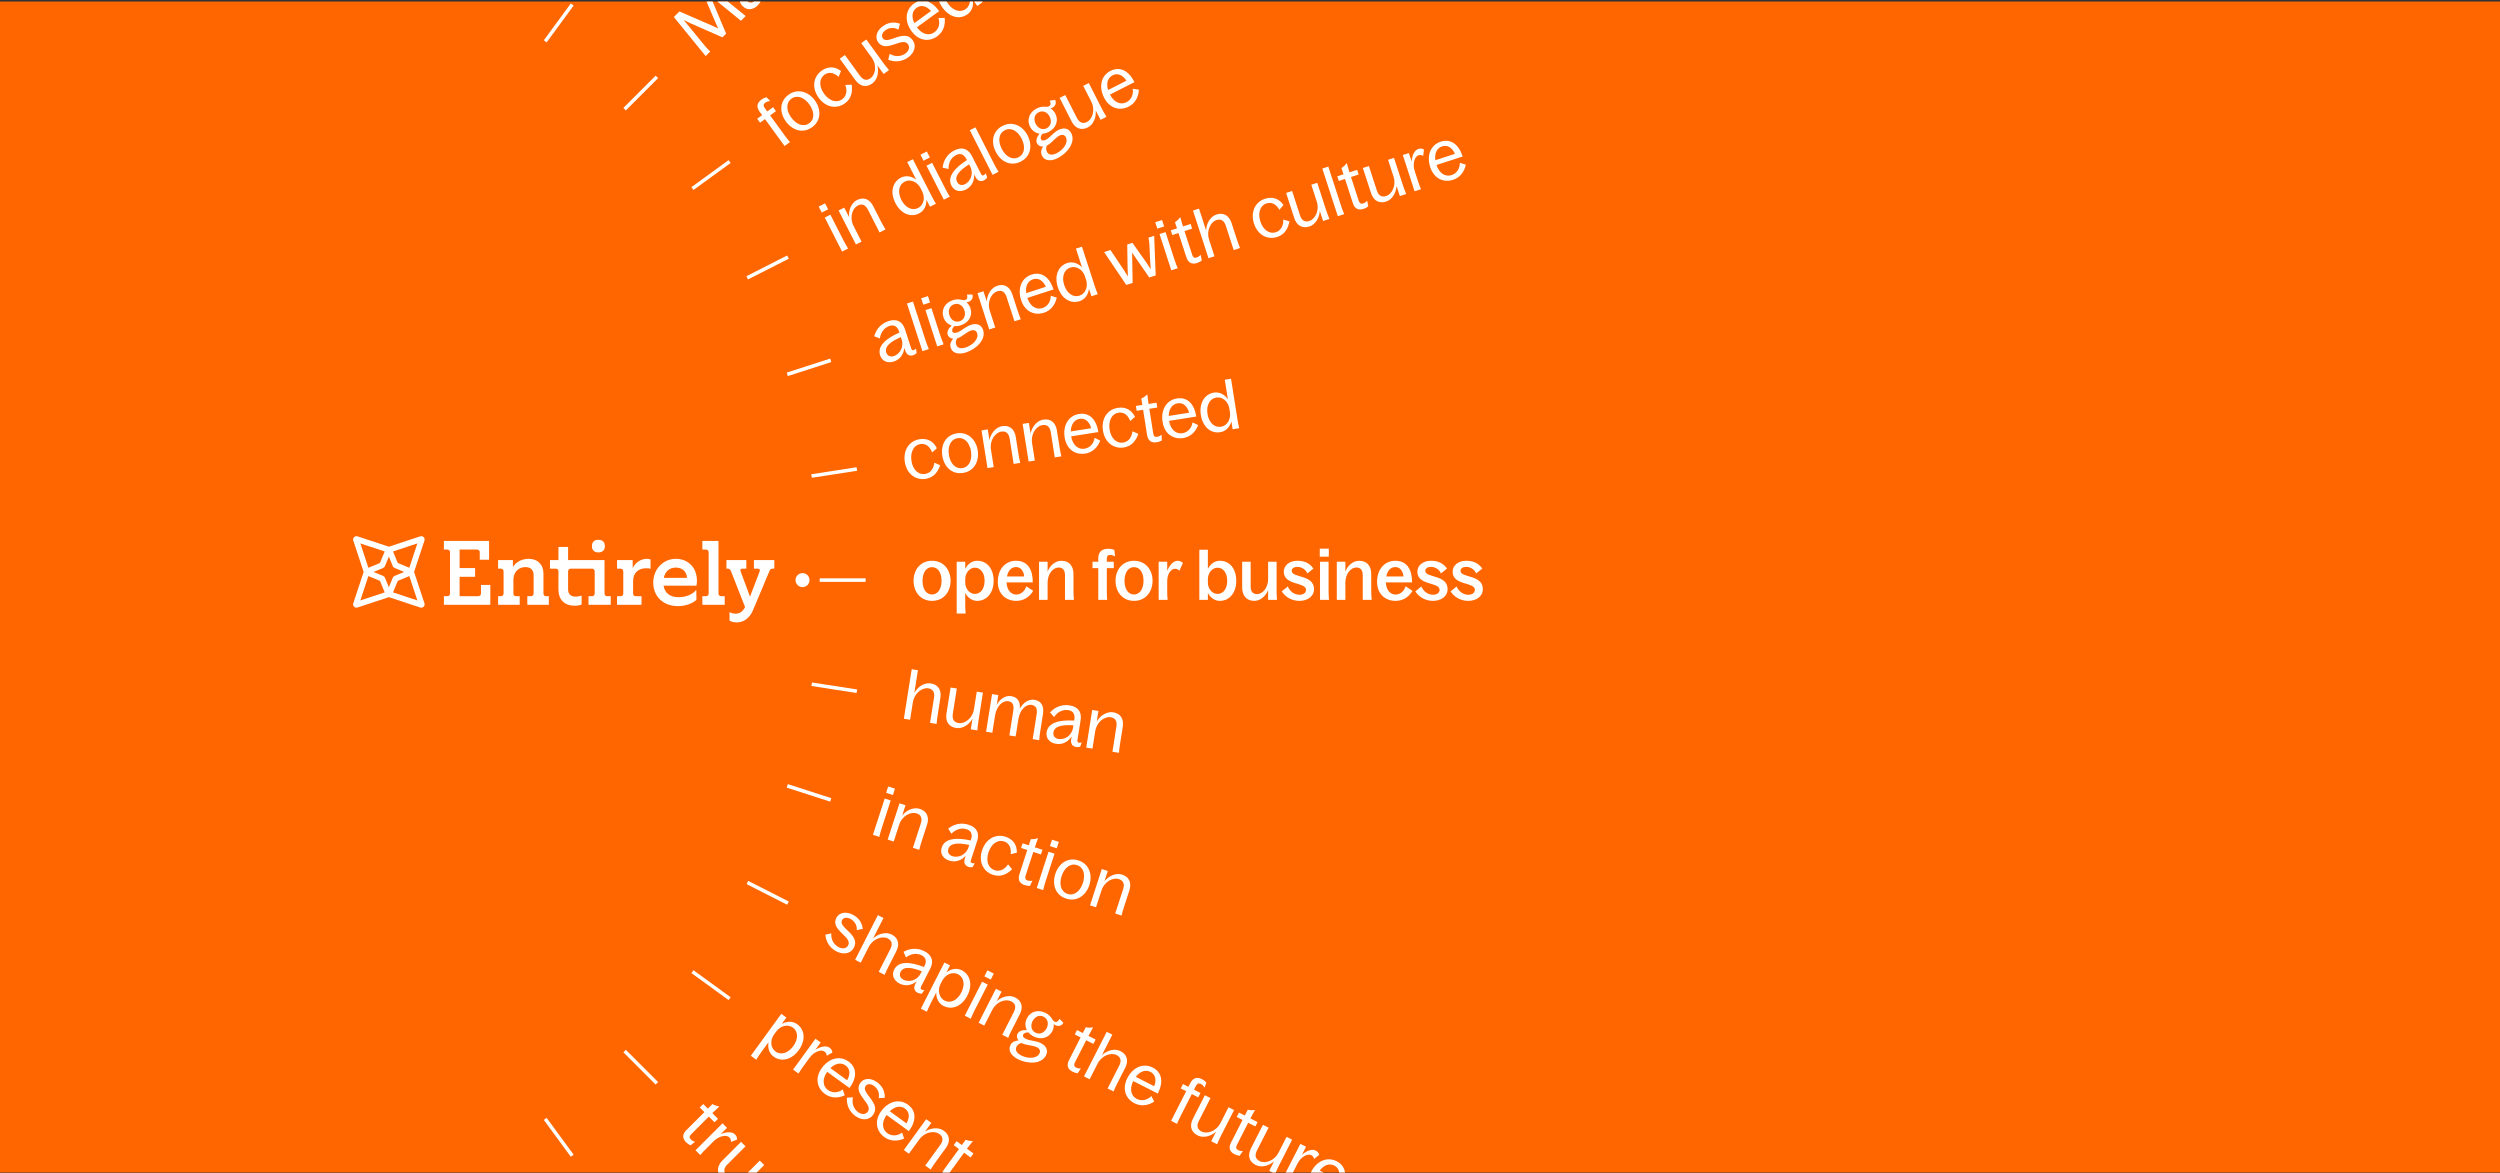 <svg width="1330" height="624" viewBox="0 0 1330 624" fill="none" xmlns="http://www.w3.org/2000/svg">
<rect x="0" y="0" width="1330" height="624" fill="#333333" stroke="none"/>
<g clip-path="url(#clip0_1798_2257)">
<rect width="1330" height="623" transform="translate(0 0.801)" fill="#FF6600"/>
<path d="M495.868 319.66C489.676 319.66 486.021 314.886 486.021 308.956C486.021 303.063 489.714 298.326 495.868 298.326C501.947 298.326 505.714 303.1 505.714 308.956C505.714 314.886 501.985 319.66 495.868 319.66ZM495.83 316.266C499.038 316.266 500.903 313.17 500.903 308.956C500.903 304.779 499.038 301.72 495.83 301.72C492.66 301.72 490.795 304.779 490.795 308.956C490.795 313.245 492.66 316.266 495.83 316.266ZM519.81 319.66C517.162 319.66 514.813 317.982 513.507 315.446V321.562C513.507 323.092 513.544 324.77 513.731 326.411H508.957V298.848H513.507V302.653C514.813 300.004 517.162 298.326 519.885 298.326C525.107 298.326 528.613 302.578 528.613 308.993C528.613 315.334 525.032 319.66 519.81 319.66ZM513.507 309.963C513.507 313.282 515.857 315.968 518.654 315.968C521.713 315.968 523.801 313.17 523.801 308.993C523.801 304.816 521.713 302.018 518.654 302.018C515.745 302.018 513.507 304.816 513.507 308.173V309.963ZM540.631 319.66C535.149 319.66 530.822 315.968 530.822 309.478C530.822 302.839 534.85 298.326 540.519 298.326C546.674 298.326 549.471 302.951 549.434 309.851H535.484C535.671 313.916 537.834 316.303 540.631 316.303C543.391 316.303 545.294 314.215 546.002 311.902L549.657 314.327C547.494 317.945 544.249 319.66 540.631 319.66ZM535.708 306.681H544.883C544.548 303.734 543.093 301.683 540.519 301.683C538.058 301.683 536.342 303.51 535.708 306.681ZM552.774 319.138V298.848H557.325V304.107C558.63 300.713 561.502 298.326 564.672 298.326C569.148 298.326 571.088 301.496 571.088 305.338V314.289C571.088 315.819 571.162 317.497 571.349 319.138H566.574V306.047C566.574 303.324 565.456 301.907 563.18 301.907C560.234 301.907 557.325 305.263 557.325 309.926V319.138H552.774ZM581.223 302.242V298.848H584.281V297.095C584.281 294.522 585.363 291.948 589.465 291.948C590.771 291.948 591.89 292.172 592.822 292.508L593.232 295.976C592.3 295.491 591.442 295.23 590.547 295.23C589.316 295.23 588.831 295.976 588.831 297.095V298.848H592.524V302.242H588.831V314.289C588.831 315.856 588.869 317.497 589.018 319.138H584.281V302.242H581.223ZM603.317 319.66C597.126 319.66 593.471 314.886 593.471 308.956C593.471 303.063 597.163 298.326 603.317 298.326C609.397 298.326 613.164 303.1 613.164 308.956C613.164 314.886 609.434 319.66 603.317 319.66ZM603.28 316.266C606.487 316.266 608.352 313.17 608.352 308.956C608.352 304.779 606.487 301.72 603.28 301.72C600.109 301.72 598.245 304.779 598.245 308.956C598.245 313.245 600.109 316.266 603.28 316.266ZM616.406 319.138V298.848H620.957V303.66C622.225 300.527 624.351 298.326 626.439 298.326C627.633 298.326 628.491 298.699 629.311 299.52L627.446 303.622C626.663 302.914 626.066 302.578 625.059 302.578C623.194 302.578 620.957 305.04 620.957 309.142V314.812C620.957 316.527 621.031 317.833 621.18 319.138H616.406ZM648.895 319.66C646.247 319.66 643.898 317.982 642.592 315.446V319.138H638.042V292.47H642.592V302.653C643.898 300.004 646.247 298.326 648.97 298.326C654.192 298.326 657.698 302.578 657.698 308.993C657.698 315.334 654.117 319.66 648.895 319.66ZM642.592 309.963C642.592 313.282 644.942 315.968 647.739 315.968C650.798 315.968 652.886 313.17 652.886 308.993C652.886 304.816 650.798 302.018 647.739 302.018C644.83 302.018 642.592 304.816 642.592 308.173V309.963ZM665.352 312.014C665.352 314.7 666.509 316.08 668.747 316.08C671.693 316.08 674.64 312.723 674.64 308.061V298.848H679.153V314.289C679.153 315.819 679.19 317.497 679.376 319.138H674.64V313.916C673.297 317.273 670.462 319.66 667.292 319.66C662.816 319.66 660.839 316.49 660.839 312.648V298.848H665.352V312.014ZM691.294 319.66C687.377 319.66 683.834 317.758 681.895 314.588L685.102 312.014C686.296 314.774 688.683 316.415 691.368 316.415C693.27 316.415 694.8 315.483 694.8 313.805C694.8 309.515 682.976 311.604 682.976 304.144C682.976 300.788 685.96 298.326 690.212 298.326C693.494 298.326 696.515 299.296 698.753 302.466L695.508 305.077C694.501 302.653 692.151 301.571 690.212 301.571C688.422 301.571 687.191 302.391 687.191 303.697C687.191 307.576 699.052 305.562 699.052 313.394C699.052 317.385 695.508 319.66 691.294 319.66ZM702.257 319.138V298.848H706.807V314.289C706.807 315.856 706.844 317.497 707.031 319.138H702.257ZM702.107 296.163V291.874H706.919V296.163H702.107ZM711.18 319.138V298.848H715.731V304.107C717.036 300.713 719.908 298.326 723.078 298.326C727.554 298.326 729.493 301.496 729.493 305.338V314.289C729.493 315.819 729.568 317.497 729.755 319.138H724.98V306.047C724.98 303.324 723.861 301.907 721.586 301.907C718.64 301.907 715.731 305.263 715.731 309.926V319.138H711.18ZM742.418 319.66C736.935 319.66 732.608 315.968 732.608 309.478C732.608 302.839 736.637 298.326 742.306 298.326C748.46 298.326 751.257 302.951 751.22 309.851H737.271C737.457 313.916 739.62 316.303 742.418 316.303C745.178 316.303 747.08 314.215 747.789 311.902L751.444 314.327C749.28 317.945 746.036 319.66 742.418 319.66ZM737.494 306.681H746.67C746.334 303.734 744.879 301.683 742.306 301.683C739.844 301.683 738.128 303.51 737.494 306.681ZM762.356 319.66C758.44 319.66 754.896 317.758 752.957 314.588L756.164 312.014C757.358 314.774 759.745 316.415 762.431 316.415C764.333 316.415 765.862 315.483 765.862 313.805C765.862 309.515 754.039 311.604 754.039 304.144C754.039 300.788 757.022 298.326 761.274 298.326C764.556 298.326 767.578 299.296 769.815 302.466L766.571 305.077C765.564 302.653 763.214 301.571 761.274 301.571C759.484 301.571 758.253 302.391 758.253 303.697C758.253 307.576 770.114 305.562 770.114 313.394C770.114 317.385 766.571 319.66 762.356 319.66ZM781.114 319.66C777.198 319.66 773.654 317.758 771.715 314.588L774.923 312.014C776.116 314.774 778.503 316.415 781.189 316.415C783.091 316.415 784.62 315.483 784.62 313.805C784.62 309.515 772.797 311.604 772.797 304.144C772.797 300.788 775.78 298.326 780.032 298.326C783.315 298.326 786.336 299.296 788.574 302.466L785.329 305.077C784.322 302.653 781.972 301.571 780.032 301.571C778.242 301.571 777.011 302.391 777.011 303.697C777.011 307.576 788.872 305.562 788.872 313.394C788.872 317.385 785.329 319.66 781.114 319.66Z" fill="white"/>
<path d="M492.487 254.746C486.925 255.627 482.337 251.935 481.369 245.82C480.377 239.557 483.624 234.549 489.224 233.663C493.387 233.003 496.653 234.789 498.407 238.477L495.888 240.688C494.674 237.557 492.579 235.774 489.595 236.247C486.096 236.801 484.153 240.508 484.905 245.26C485.64 249.902 488.579 252.721 492.116 252.161C495.247 251.665 496.815 248.925 497.052 246.131L500.18 247.523C498.931 251.082 496.761 254.069 492.487 254.746ZM512.38 251.595C506.375 252.546 502.228 248.294 501.312 242.51C500.401 236.764 503.038 231.475 509.043 230.524C514.937 229.59 519.238 233.856 520.136 239.529C521.052 245.312 518.348 250.65 512.38 251.595ZM511.972 249.016C515.692 248.427 517.275 244.589 516.563 240.095C515.863 235.674 513.209 232.507 509.451 233.102C505.693 233.697 504.111 237.535 504.817 241.993C505.535 246.524 508.214 249.612 511.972 249.016ZM525.345 249.013L522.171 228.973L525.486 228.448L526.385 234.121C527.176 230.295 529.935 227.214 533.14 226.707C537.34 226.042 539.779 228.563 540.391 232.431L541.827 241.493C542.077 243.078 542.365 244.656 542.769 246.253L539.27 246.808L537.152 233.435C536.702 230.599 535.273 229.201 532.657 229.616C529.526 230.112 526.396 234.195 527.19 239.205L528.66 248.488L525.345 249.013ZM547.217 245.549L544.043 225.509L547.359 224.984L548.257 230.657C549.049 226.831 551.808 223.75 555.013 223.242C559.213 222.577 561.651 225.099 562.264 228.967L563.699 238.029C563.95 239.613 564.238 241.191 564.642 242.789L561.142 243.343L559.024 229.971C558.575 227.134 557.145 225.737 554.53 226.151C551.399 226.647 548.269 230.73 549.063 235.74L550.533 245.024L547.217 245.549ZM577.35 241.305C572.34 242.098 567.451 239.361 566.394 232.693C565.362 226.173 568.561 221.097 574.013 220.233C579.612 219.346 583.273 223.147 584.335 229.852L569.857 232.145C570.664 237.002 573.737 239.234 576.942 238.726C580.11 238.224 581.964 235.627 582.329 232.926L585.322 234.416C583.788 238.322 581.034 240.721 577.35 241.305ZM569.67 229.531L580.5 227.816C579.638 224.516 577.479 222.328 574.421 222.812C571.474 223.279 569.724 225.822 569.67 229.531ZM597.895 238.051C592.332 238.932 587.744 235.24 586.776 229.125C585.784 222.863 589.031 217.855 594.631 216.968C598.794 216.308 602.06 218.095 603.814 221.782L601.295 223.993C600.081 220.863 597.986 219.08 595.002 219.552C591.503 220.107 589.56 223.813 590.312 228.565C591.047 233.207 593.986 236.027 597.523 235.466C600.654 234.971 602.222 232.23 602.459 229.436L605.587 230.828C604.338 234.387 602.168 237.374 597.895 238.051ZM615.357 235.285C612.595 235.723 610.74 234.506 610.256 231.448L608.126 218.002L604.7 218.545L604.292 215.966L607.718 215.424L607.175 211.998C608.449 211.456 609.393 210.74 610.381 209.828C610.576 211.534 610.765 213.204 611.004 214.714L611.033 214.898L615.27 214.227L615.678 216.806L611.442 217.477L613.525 230.628C613.746 232.028 614.435 232.561 615.577 232.38C616.535 232.229 617.169 231.939 617.971 231.284L618.081 234.363C617.213 234.84 616.242 235.145 615.357 235.285ZM629.442 233.054C624.432 233.848 619.542 231.11 618.486 224.443C617.454 217.922 620.653 212.846 626.105 211.983C631.704 211.096 635.365 214.897 636.427 221.601L621.949 223.894C622.756 228.751 625.829 230.983 629.034 230.476C632.202 229.974 634.056 227.377 634.421 224.675L637.414 226.165C635.88 230.071 633.126 232.471 629.442 233.054ZM621.762 221.28L632.592 219.565C631.73 216.265 629.571 214.077 626.513 214.561C623.566 215.028 621.816 217.571 621.762 221.28ZM649.176 229.929C644.019 230.746 639.842 227.027 638.85 220.764C637.864 214.538 640.755 209.662 645.875 208.851C648.749 208.396 651.509 209.847 653.236 212.406L651.59 202.017L654.906 201.492L658.319 223.043C658.57 224.627 658.858 226.205 659.262 227.803L655.762 228.357L655.103 224.194C654.263 227.235 652.086 229.468 649.176 229.929ZM642.387 220.204C643.116 224.809 646.049 227.592 649.549 227.038C652.828 226.518 654.922 223.052 654.327 219.295L654.012 217.305C653.417 213.548 650.292 210.984 647.087 211.492C643.587 212.046 641.657 215.599 642.387 220.204Z" fill="white"/>
<path d="M485.776 188.995C483.896 189.606 482.322 188.744 481.63 186.616L481.111 185.02C480.815 188.332 478.894 191.231 475.56 192.314C472.083 193.444 469.216 192.101 468.224 189.05C466.645 184.191 471.17 180.132 478.484 176.932L478.288 176.329C477.504 173.917 475.84 172.536 473.286 173.366C470.554 174.254 468.591 176.539 468.092 180.073L465.081 178.895C466.258 174.669 469.109 171.978 472.692 170.814C477.374 169.292 480.201 171.354 481.434 175.15L484.765 185.401C485.03 186.217 485.429 186.48 486.103 186.261C486.564 186.111 486.884 185.889 487.324 185.433L487.672 187.83C487.161 188.309 486.556 188.741 485.776 188.995ZM471.503 187.554C472.079 189.327 473.643 190.035 475.523 189.424C478.538 188.444 481.042 184.807 479.671 180.586L479.267 179.344C474.048 181.628 470.42 184.219 471.503 187.554ZM490.743 186.832L482.503 161.469L485.695 160.432L492.438 181.183C492.933 182.708 493.5 184.211 494.149 185.725L490.743 186.832ZM498.607 184.277L492.337 164.98L495.529 163.942L500.301 178.628C500.797 180.153 501.363 181.656 502.012 183.17L498.607 184.277ZM491.167 162.105L490.061 158.699L493.679 157.524L494.786 160.929L491.167 162.105ZM513.845 187.522C510.333 188.663 506.81 188.2 505.762 184.972C505.197 183.234 505.822 181.658 507.072 180.193C505.74 180.077 504.624 179.419 504.175 178.036C503.656 176.44 504.613 174.678 506.323 173.181C504.228 172.528 502.624 170.971 501.887 168.701C500.642 164.87 502.664 161.075 506.885 159.704C510.503 158.528 512.025 160.073 513.479 159.6C514.756 159.186 514.812 158.03 514.374 156.682L517.323 156.704C517.92 158.785 516.672 160.132 515.111 160.639C514.827 160.731 514.532 160.788 514.189 160.821C515.127 161.653 515.862 162.709 516.288 164.021C517.533 167.852 515.475 171.658 511.219 173.041C510.013 173.433 508.844 173.578 507.783 173.452C506.702 174.47 506.364 175.481 506.606 176.226C506.941 177.255 508.038 177.251 509.173 176.883C511.62 176.087 513.501 173.79 516.552 172.799C519.603 171.807 522.108 172.758 523.007 175.525C524.701 180.74 519.272 185.758 513.845 187.522ZM510.527 170.913C513.01 170.106 513.867 167.553 513.06 165.07C512.242 162.552 510.071 161.061 507.588 161.868C505.105 162.674 504.261 165.145 505.079 167.663C505.886 170.146 508.044 171.72 510.527 170.913ZM508.676 183.319C509.344 185.376 511.418 185.604 513.724 184.855C517.555 183.61 520.824 180.274 519.844 177.259C519.395 175.875 518.196 175.323 516.564 175.854C514.365 176.568 511.726 179.19 509.598 179.882L509.243 179.997C508.505 180.982 508.261 182.042 508.676 183.319ZM526.285 175.284L520.015 155.987L523.207 154.949L524.982 160.412C525.165 156.509 527.409 153.035 530.495 152.032C534.539 150.718 537.342 152.827 538.552 156.552L541.388 165.278C541.883 166.803 542.414 168.317 543.063 169.832L539.693 170.927L535.51 158.05C534.622 155.319 532.991 154.163 530.473 154.981C527.458 155.961 525.005 160.483 526.573 165.307L529.477 174.246L526.285 175.284ZM555.383 166.378C550.558 167.946 545.301 166.007 543.215 159.586C541.175 153.308 543.54 147.794 548.79 146.088C554.182 144.336 558.392 147.517 560.49 153.973L546.549 158.503C548.106 163.174 551.49 164.898 554.576 163.895C557.626 162.904 559.052 160.048 558.99 157.323L562.179 158.327C561.275 162.424 558.93 165.226 555.383 166.378ZM545.955 155.951L556.384 152.562C555.016 149.438 552.541 147.614 549.597 148.571C546.759 149.493 545.429 152.278 545.955 155.951ZM574.385 160.204C569.419 161.818 564.712 158.798 562.752 152.767C560.805 146.773 562.897 141.504 567.827 139.902C570.594 139.003 573.547 140.005 575.653 142.262L572.403 132.259L575.595 131.221L582.338 151.973C582.834 153.498 583.365 155.012 584.014 156.526L580.644 157.621L579.341 153.613C578.987 156.748 577.187 159.293 574.385 160.204ZM566.158 151.661C567.598 156.095 570.931 158.385 574.301 157.29C577.458 156.264 578.984 152.513 577.808 148.895L577.186 146.98C576.01 143.361 572.523 141.318 569.437 142.321C566.067 143.416 564.717 147.227 566.158 151.661ZM599.187 151.596L587.384 134.097L590.753 133.002L597.67 143.305C598.976 145.272 600.047 147.121 600.047 147.121L599.88 142.625L599.692 130.098L602.459 129.199L609.718 139.468C611.059 141.425 612.19 143.214 612.19 143.214L611.87 138.73L611.498 130.223C611.415 128.76 611.258 127.673 610.973 126.433L614.023 125.441L614.83 146.513L611.425 147.62L602.278 134.434L602.557 150.501L599.187 151.596ZM623.141 143.813L616.871 124.516L620.063 123.479L624.835 138.164C625.33 139.69 625.897 141.192 626.546 142.707L623.141 143.813ZM615.701 121.641L614.595 118.236L618.213 117.06L619.319 120.466L615.701 121.641ZM636.806 139.922C634.145 140.787 632.123 139.875 631.167 136.931L626.96 123.983L623.661 125.055L622.854 122.572L626.153 121.5L625.081 118.201C626.254 117.467 627.075 116.612 627.908 115.557C628.368 117.212 628.815 118.831 629.288 120.286L629.346 120.463L633.425 119.138L634.232 121.621L630.152 122.946L634.267 135.61C634.705 136.958 635.468 137.376 636.568 137.019C637.49 136.719 638.071 136.334 638.761 135.561L639.352 138.585C638.569 139.193 637.657 139.646 636.806 139.922ZM652.145 120.153C651.258 117.422 649.627 116.265 647.109 117.084C644.093 118.063 641.676 122.692 643.209 127.41L646.113 136.349L642.921 137.386L634.68 112.024L637.872 110.986L641.653 122.621C641.8 118.73 643.938 115.172 647.131 114.135C651.175 112.821 653.978 114.93 655.188 118.655L658.023 127.381C658.519 128.906 659.05 130.42 659.699 131.935L656.329 133.03L652.145 120.153ZM679.503 126.049C674.147 127.789 669.038 124.861 667.125 118.972C665.166 112.942 667.59 107.488 672.982 105.736C676.99 104.433 680.495 105.687 682.805 109.054L680.662 111.632C678.974 108.73 676.626 107.297 673.753 108.23C670.383 109.325 669.044 113.29 670.53 117.866C671.983 122.335 675.327 124.661 678.732 123.554C681.747 122.575 682.866 119.623 682.664 116.826L685.971 117.712C685.294 121.422 683.618 124.712 679.503 126.049ZM691.596 114.512C692.484 117.243 694.103 118.364 696.621 117.546C699.636 116.566 702.089 112.043 700.521 107.219L697.617 98.28L700.774 97.254L705.545 111.94C706.041 113.465 706.608 114.968 707.257 116.482L703.887 117.577L702.135 112.185C701.905 116.064 699.685 119.491 696.599 120.494C692.555 121.808 689.752 119.699 688.542 115.975L684.208 102.637L687.401 101.6L691.596 114.512ZM711.717 115.033L703.476 89.67L706.669 88.633L713.411 109.384C713.907 110.909 714.474 112.412 715.123 113.926L711.717 115.033ZM725.382 111.142C722.722 112.006 720.7 111.095 719.743 108.15L715.536 95.203L712.238 96.275L711.431 93.792L714.73 92.72L713.658 89.421C714.831 88.687 715.651 87.832 716.485 86.777C716.944 88.432 717.392 90.051 717.865 91.505L717.922 91.683L722.001 90.357L722.808 92.84L718.729 94.166L722.844 106.829C723.282 108.177 724.045 108.596 725.145 108.239C726.067 107.939 726.648 107.554 727.338 106.781L727.928 109.805C727.145 110.412 726.233 110.865 725.382 111.142ZM732.438 101.241C733.325 103.973 734.944 105.094 737.463 104.275C740.478 103.296 742.93 98.773 741.363 93.949L738.458 85.01L741.615 83.984L746.387 98.67C746.883 100.195 747.449 101.697 748.098 103.212L744.728 104.307L742.976 98.915C742.746 102.794 740.527 106.221 737.44 107.224C733.397 108.538 730.594 106.429 729.383 102.704L725.05 89.367L728.242 88.329L732.438 101.241ZM752.559 101.763L746.289 82.466L749.517 81.417L751.015 86.028C751.171 82.644 752.512 79.894 754.534 79.238C755.634 78.88 756.483 78.957 757.528 79.52L757.148 82.937C756.197 82.423 755.537 82.324 754.579 82.635C752.593 83.28 751.349 87.057 752.617 90.959L754.381 96.386C754.911 98.018 755.384 99.354 755.964 100.656L752.559 101.763ZM773.031 95.66C768.207 97.227 762.949 95.288 760.863 88.868C758.823 82.589 761.188 77.076 766.438 75.37C771.83 73.618 776.04 76.799 778.138 83.255L764.197 87.785C765.754 92.455 769.138 94.18 772.224 93.177C775.275 92.186 776.7 89.33 776.638 86.605L779.827 87.608C778.923 91.706 776.578 94.507 773.031 95.66ZM763.603 85.232L774.032 81.844C772.664 78.72 770.189 76.896 767.245 77.853C764.407 78.775 763.077 81.56 763.603 85.232Z" fill="white"/>
<path d="M447.989 133.819L438.778 115.741L441.768 114.217L448.779 127.975C449.507 129.404 450.301 130.799 451.179 132.194L447.989 133.819ZM437.173 113.084L435.547 109.894L438.937 108.167L440.562 111.357L437.173 113.084ZM455.356 130.066L446.145 111.987L449.135 110.463L451.743 115.581C451.313 111.698 452.986 107.915 455.877 106.442C459.666 104.512 462.764 106.156 464.542 109.646L468.708 117.821C469.436 119.25 470.197 120.662 471.075 122.056L467.918 123.665L461.771 111.602C460.467 109.043 458.676 108.156 456.316 109.358C453.492 110.797 451.777 115.648 454.08 120.167L458.347 128.542L455.356 130.066ZM488.984 113.518C484.331 115.888 479.21 113.642 476.331 107.992C473.47 102.376 474.712 96.845 479.331 94.492C481.923 93.171 484.997 93.698 487.43 95.598L482.655 86.226L485.646 84.702L495.551 104.143C496.279 105.572 497.041 106.984 497.919 108.379L494.762 109.988L492.848 106.232C492.989 109.384 491.609 112.18 488.984 113.518ZM479.522 106.367C481.638 110.521 485.288 112.261 488.445 110.653C491.402 109.146 492.323 105.202 490.596 101.812L489.682 100.018C487.955 96.628 484.19 95.155 481.299 96.629C478.142 98.237 477.405 102.213 479.522 106.367ZM502.122 106.237L492.91 88.159L495.901 86.635L502.911 100.393C503.639 101.822 504.434 103.217 505.312 104.612L502.122 106.237ZM491.305 85.502L489.68 82.312L493.07 80.585L494.695 83.775L491.305 85.502ZM523.484 95.939C521.723 96.836 520.033 96.232 519.017 94.238L518.255 92.743C518.481 96.06 517.037 99.224 513.913 100.815C510.656 102.475 507.614 101.597 506.157 98.739C503.838 94.186 507.672 89.47 514.395 85.165L514.107 84.601C512.955 82.341 511.095 81.237 508.703 82.456C506.144 83.76 504.562 86.324 504.622 89.894L501.465 89.2C501.965 84.843 504.36 81.739 507.717 80.029C512.103 77.793 515.218 79.388 517.03 82.944L521.924 92.548C522.313 93.312 522.748 93.509 523.38 93.187C523.812 92.967 524.093 92.698 524.456 92.178L525.174 94.492C524.745 95.045 524.215 95.566 523.484 95.939ZM509.161 96.748C510.008 98.41 511.663 98.864 513.424 97.967C516.249 96.528 518.154 92.543 516.139 88.588L515.546 87.425C510.749 90.498 507.57 93.624 509.161 96.748ZM528.052 93.025L515.945 69.264L518.936 67.74L528.842 87.181C529.57 88.61 530.364 90.005 531.242 91.4L528.052 93.025ZM543.067 85.961C537.65 88.721 532.391 85.958 529.733 80.741C527.091 75.557 527.964 69.712 533.381 66.952C538.699 64.243 544.107 66.971 546.715 72.088C549.373 77.306 548.451 83.218 543.067 85.961ZM541.882 83.635C545.238 81.924 545.557 77.785 543.491 73.731C541.459 69.743 537.956 67.551 534.567 69.278C531.177 71.005 530.858 75.144 532.907 79.166C534.99 83.253 538.492 85.362 541.882 83.635ZM562.726 84.107C559.436 85.783 555.883 85.877 554.343 82.853C553.513 81.224 553.884 79.57 554.889 77.928C553.555 78.021 552.351 77.547 551.69 76.251C550.928 74.755 551.598 72.865 553.052 71.12C550.882 70.802 549.054 69.515 547.97 67.388C546.141 63.799 547.545 59.735 551.5 57.72C554.889 55.993 556.634 57.281 557.996 56.587C559.193 55.977 559.067 54.827 558.424 53.564L561.34 53.125C562.255 55.086 561.233 56.612 559.77 57.357C559.504 57.493 559.222 57.595 558.889 57.681C559.945 58.357 560.836 59.284 561.462 60.514C563.291 64.103 561.854 68.184 557.866 70.216C556.736 70.791 555.605 71.117 554.537 71.158C553.629 72.333 553.453 73.385 553.809 74.083C554.3 75.047 555.383 74.872 556.446 74.33C558.739 73.161 560.238 70.598 563.096 69.142C565.954 67.685 568.577 68.233 569.898 70.825C572.387 75.71 567.81 81.516 562.726 84.107ZM556.85 68.222C559.177 67.036 559.623 64.381 558.438 62.054C557.236 59.695 554.859 58.562 552.532 59.747C550.206 60.933 549.759 63.505 550.961 65.864C552.146 68.191 554.524 69.407 556.85 68.222ZM556.962 80.764C557.944 82.692 560.029 82.593 562.189 81.492C565.778 79.663 568.485 75.856 567.045 73.032C566.385 71.736 565.114 71.378 563.586 72.157C561.525 73.207 559.33 76.209 557.336 77.225L557.003 77.395C556.428 78.483 556.353 79.568 556.962 80.764ZM572.875 62.652C574.178 65.211 575.953 66.065 578.312 64.863C581.137 63.423 582.852 58.573 580.549 54.053L576.282 45.679L579.24 44.172L586.25 57.93C586.978 59.359 587.772 60.754 588.65 62.149L585.493 63.757L582.92 58.706C583.299 62.573 581.643 66.305 578.752 67.778C574.963 69.709 571.865 68.064 570.087 64.575L563.72 52.08L566.711 50.556L572.875 62.652ZM600.444 56.726C595.924 59.029 590.428 57.936 587.363 51.921C584.366 46.039 585.84 40.223 590.759 37.717C595.81 35.143 600.466 37.626 603.548 43.675L590.487 50.329C592.756 54.699 596.368 55.873 599.259 54.399C602.117 52.943 603.078 49.9 602.59 47.218L605.897 47.71C605.645 51.899 603.767 55.032 600.444 56.726ZM589.501 47.901L599.272 42.923C597.432 40.051 594.702 38.638 591.944 40.043C589.285 41.398 588.407 44.357 589.501 47.901Z" fill="white"/>
<path d="M404.364 65.277L402.829 63.165L405.454 61.257L404.073 59.356C402.648 57.395 402.304 55.017 405.019 53.044C405.985 52.343 406.961 51.91 407.792 51.721L409.738 53.765C408.655 53.861 407.838 54.132 407.084 54.68C405.997 55.469 406.065 56.388 406.789 57.383L408.17 59.284L411.278 57.026L412.813 59.138L409.705 61.397L417.246 71.776C418.189 73.074 419.162 74.35 420.247 75.59L417.38 77.672L406.989 63.37L404.364 65.277ZM432.051 67.659C427.132 71.233 421.506 69.327 418.064 64.589C414.644 59.882 414.592 53.973 419.511 50.399C424.339 46.892 430.107 48.74 433.484 53.387C436.926 58.124 436.939 64.108 432.051 67.659ZM430.516 65.547C433.564 63.333 433.231 59.194 430.557 55.513C427.926 51.892 424.123 50.275 421.046 52.511C417.968 54.748 418.3 58.886 420.953 62.537C423.65 66.248 427.438 67.783 430.516 65.547ZM449.526 54.962C444.97 58.273 439.207 57.066 435.567 52.057C431.84 46.928 432.46 40.991 437.047 37.659C440.456 35.181 444.178 35.29 447.415 37.779L446.174 40.893C443.671 38.654 440.995 38.017 438.551 39.793C435.685 41.876 435.636 46.06 438.464 49.953C441.226 53.755 445.125 54.933 448.022 52.828C450.587 50.965 450.739 47.811 449.682 45.214L453.101 45.035C453.604 48.772 453.027 52.419 449.526 54.962ZM457.462 40.253C459.15 42.576 461.037 43.142 463.179 41.585C465.744 39.722 466.679 34.663 463.697 30.559L458.172 22.955L460.858 21.004L469.934 33.496C470.877 34.794 471.88 36.048 472.965 37.288L470.099 39.37L466.766 34.784C467.746 38.544 466.694 42.489 464.069 44.397C460.629 46.896 457.311 45.756 455.01 42.588L446.766 31.242L449.482 29.269L457.462 40.253ZM483.132 30.547C479.963 32.849 475.951 33.228 472.527 31.751L473.313 28.644C476.018 30.275 479.227 30.249 481.671 28.473C483.512 27.136 484.228 25.14 483.022 23.48C480.041 19.376 471.481 28.408 467.206 22.524C465.321 19.929 466.307 16.4 469.566 14.032C471.919 12.322 474.898 11.219 478.786 12.636L477.939 15.786C475.39 14.18 472.686 14.9 471.056 16.084C469.306 17.356 468.735 19.108 469.656 20.375C472.352 24.087 480.964 15.063 485.524 21.34C487.782 24.448 486.39 28.179 483.132 30.547ZM498.617 19.296C494.513 22.278 488.914 22.058 484.945 16.597C481.065 11.256 481.611 5.281 486.077 2.036C490.663 -1.296 495.65 0.428 499.64 5.92L487.782 14.536C490.706 18.497 494.457 19.091 497.082 17.184C499.677 15.299 500.15 12.143 499.249 9.57L502.592 9.539C502.999 13.715 501.634 17.104 498.617 19.296ZM486.428 12.292L495.3 5.847C493.033 3.298 490.116 2.329 487.611 4.149C485.197 5.902 484.793 8.962 486.428 12.292ZM514.781 7.552C510.556 10.621 505.147 9.204 501.42 4.074C497.715 -1.025 498.077 -6.682 502.271 -9.73C504.625 -11.44 507.742 -11.4 510.443 -9.904L504.26 -18.413L506.976 -20.386L519.801 -2.734C520.744 -1.437 521.717 -0.161 522.802 1.079L519.935 3.162L517.458 -0.248C518.09 2.843 517.165 5.82 514.781 7.552ZM504.317 1.97C507.057 5.741 510.934 6.889 513.8 4.807C516.486 2.856 516.779 -1.183 514.542 -4.261L513.359 -5.891C511.122 -8.968 507.174 -9.834 504.549 -7.927C501.682 -5.844 501.576 -1.802 504.317 1.97Z" fill="white"/>
<path d="M364.994 607.659C363.016 605.681 362.91 603.466 365.099 601.277L374.725 591.651L372.273 589.198L374.119 587.352L376.572 589.804L379.024 587.352C380.211 588.064 381.345 588.407 382.664 588.67C381.398 589.831 380.158 590.965 379.077 592.046L378.945 592.178L381.978 595.211L380.132 597.057L377.099 594.024L367.684 603.439C366.682 604.442 366.655 605.312 367.473 606.13C368.158 606.815 368.765 607.158 369.767 607.422L367.341 609.321C366.444 608.899 365.627 608.292 364.994 607.659ZM370.029 611.956L384.376 597.609L386.776 600.009L383.348 603.438C386.434 602.04 389.493 601.987 390.996 603.491C391.814 604.308 392.13 605.099 392.104 606.286L388.886 607.499C388.913 606.418 388.702 605.785 387.99 605.073C386.513 603.596 382.583 604.203 379.682 607.104L375.647 611.139C374.434 612.352 373.458 613.381 372.561 614.488L370.029 611.956ZM387.011 619.444C384.981 621.475 384.717 623.426 386.589 625.299C388.831 627.541 393.974 627.673 397.561 624.086L404.207 617.44L406.554 619.787L395.635 630.705C394.501 631.84 393.42 633.026 392.365 634.292L389.86 631.787L393.868 627.778C390.308 629.334 386.247 628.912 383.952 626.618C380.945 623.611 381.552 620.156 384.321 617.387L394.238 607.47L396.611 609.844L387.011 619.444ZM401.167 643.833C397.581 640.246 396.921 634.681 401.695 629.908C406.363 625.24 412.35 624.844 416.253 628.747C420.262 632.756 419.339 637.952 414.539 642.752L404.174 632.387C400.719 635.894 400.719 639.692 403.013 641.987C405.282 644.255 408.473 644.228 410.873 642.936L411.427 646.233C407.365 647.288 403.805 646.47 401.167 643.833ZM406.178 630.699L413.932 638.453C416.095 635.815 416.596 632.782 414.407 630.593C412.297 628.484 409.211 628.563 406.178 630.699Z" fill="white"/>
<path d="M375.409 29.833L358.478 9.05L361.431 6.097L378.073 13.297C380.262 14.22 382.135 15.195 382.135 15.195C382.135 15.195 381.211 13.323 380.288 11.134L373.168 -5.64L375.91 -8.382L396.693 8.549L394.187 11.055L380.921 0.215C379.075 -1.314 377.546 -2.738 377.546 -2.738L379.339 1.376L386.302 17.886L384.324 19.864L367.735 12.558C365.546 11.582 363.673 10.607 363.673 10.607L366.548 14.061L374.354 23.609C375.515 25.033 376.491 26.22 377.836 27.406L375.409 29.833ZM410.716 -4.735C409.318 -3.338 407.525 -3.39 405.942 -4.973L404.756 -6.16C405.995 -3.074 405.599 0.381 403.12 2.86C400.536 5.445 397.371 5.55 395.103 3.282C391.49 -0.331 393.679 -6.001 398.742 -12.173L398.294 -12.621C396.501 -14.415 394.391 -14.889 392.492 -12.99C390.461 -10.96 389.749 -8.032 390.909 -4.656L387.692 -4.34C386.822 -8.639 388.14 -12.331 390.804 -14.995C394.285 -18.476 397.74 -17.922 400.562 -15.1L408.184 -7.478C408.791 -6.872 409.265 -6.819 409.766 -7.32C410.109 -7.663 410.294 -8.006 410.479 -8.612L411.876 -6.634C411.639 -5.975 411.296 -5.316 410.716 -4.735ZM397.345 0.46C398.663 1.779 400.378 1.7 401.775 0.302C404.017 -1.94 404.597 -6.318 401.459 -9.456L400.536 -10.379C396.923 -5.975 394.865 -2.019 397.345 0.46ZM414.16 -8.918L399.813 -23.265L402.213 -25.665L405.642 -22.237C404.244 -25.322 404.191 -28.382 405.694 -29.885C406.512 -30.703 407.303 -31.019 408.49 -30.993L409.703 -27.775C408.622 -27.802 407.989 -27.59 407.277 -26.878C405.8 -25.401 406.406 -21.472 409.307 -18.571L413.343 -14.536C414.556 -13.322 415.584 -12.347 416.692 -11.45L414.16 -8.918ZM426.639 -21.397L409.813 -38.223L403.43 -31.841L401.4 -33.871L416.722 -49.194L418.753 -47.164L412.397 -40.808L429.224 -23.981L426.639 -21.397ZM440.345 -34.364C436.758 -30.777 431.193 -30.118 426.419 -34.892C421.751 -39.56 421.356 -45.547 425.259 -49.45C429.268 -53.459 434.463 -52.535 439.263 -47.736L428.899 -37.371C432.406 -33.916 436.204 -33.916 438.499 -36.21C440.767 -38.478 440.74 -41.67 439.448 -44.07L442.745 -44.623C443.8 -40.562 442.982 -37.002 440.345 -34.364ZM427.211 -39.375L434.964 -47.129C432.327 -49.291 429.294 -49.793 427.105 -47.604C424.995 -45.494 425.074 -42.408 427.211 -39.375ZM455.053 -49.072C451.07 -45.09 445.189 -45.38 440.811 -49.758C436.328 -54.242 436.011 -60.202 440.02 -64.211C443 -67.191 446.692 -67.666 450.279 -65.714L449.541 -62.444C446.719 -64.263 443.976 -64.474 441.84 -62.338C439.334 -59.833 439.941 -55.692 443.343 -52.29C446.666 -48.967 450.701 -48.413 453.233 -50.945C455.475 -53.187 455.132 -56.325 453.681 -58.725L457.031 -59.437C458.112 -55.824 458.112 -52.132 455.053 -49.072ZM463.491 -77.396C461.46 -79.427 459.482 -79.717 457.61 -77.844C455.368 -75.603 455.315 -70.381 458.823 -66.873L465.469 -60.227L463.095 -57.853L444.238 -76.71L446.612 -79.084L455.262 -70.433C453.627 -73.967 453.917 -78.108 456.291 -80.482C459.297 -83.488 462.752 -82.882 465.522 -80.112L472.009 -73.624C473.144 -72.49 474.304 -71.383 475.57 -70.328L473.064 -67.822L463.491 -77.396Z" fill="white"/>
<path d="M411.525 562.102C409.202 560.414 408.276 557.436 408.864 554.406L405.006 559.716C404.063 561.014 403.181 562.355 402.337 563.771L399.44 561.666L415.641 539.367L418.357 541.34L415.88 544.75C418.624 543.194 421.742 543.154 424.095 544.864C428.32 547.933 428.674 553.538 424.947 558.668C421.242 563.767 415.75 565.171 411.525 562.102ZM411.78 550.393C409.544 553.47 409.941 557.493 412.596 559.422C415.433 561.483 419.279 560.313 422.02 556.541C424.76 552.769 424.684 548.749 421.848 546.689C419.132 544.715 415.2 545.685 412.964 548.763L411.78 550.393ZM421.926 569.013L433.852 552.598L436.598 554.593L433.748 558.516C436.577 556.652 439.59 556.122 441.31 557.371C442.246 558.051 442.682 558.783 442.842 559.959L439.854 561.661C439.711 560.589 439.403 559.997 438.588 559.405C436.899 558.177 433.112 559.391 430.701 562.71L427.346 567.327C426.338 568.715 425.535 569.883 424.823 571.118L421.926 569.013ZM438.897 581.988C434.793 579.007 433.271 573.614 437.239 568.152C441.12 562.811 446.971 561.484 451.437 564.728C456.023 568.061 455.924 573.337 451.934 578.828L440.076 570.213C437.212 574.218 437.806 577.969 440.431 579.876C443.026 581.761 446.174 581.236 448.342 579.584L449.405 582.754C445.558 584.431 441.914 584.18 438.897 581.988ZM441.791 568.232L450.663 574.677C452.386 571.734 452.406 568.66 449.902 566.841C447.488 565.087 444.453 565.648 441.791 568.232ZM455 593.688C451.832 591.386 450.232 587.688 450.578 583.975L453.775 583.762C453.061 586.839 454.077 589.883 456.521 591.658C458.362 592.996 460.482 593.06 461.687 591.401C464.669 587.297 453.434 581.947 457.709 576.063C459.595 573.468 463.255 573.315 466.514 575.683C468.868 577.393 470.838 579.885 470.692 584.02L467.434 584.189C468.173 581.268 466.653 578.919 465.024 577.735C463.273 576.463 461.431 576.462 460.51 577.729C457.813 581.44 469.056 586.843 464.496 593.119C462.238 596.227 458.259 596.056 455 593.688ZM470.485 604.939C466.382 601.957 464.86 596.564 468.828 591.103C472.708 585.762 478.56 584.434 483.025 587.679C487.612 591.011 487.513 596.287 483.523 601.779L471.664 593.163C468.801 597.168 469.395 600.919 472.02 602.827C474.615 604.712 477.763 604.187 479.931 602.535L480.994 605.704C477.147 607.382 473.503 607.131 470.485 604.939ZM473.38 591.183L482.251 597.628C483.975 594.685 483.995 591.611 481.491 589.791C479.077 588.037 476.042 588.598 473.38 591.183ZM480.831 611.81L492.757 595.395L495.473 597.368L492.097 602.015C495.362 599.869 499.491 599.642 502.116 601.549C505.556 604.049 505.498 607.556 503.196 610.724L497.803 618.147C496.86 619.445 495.947 620.764 495.104 622.18L492.237 620.097L500.195 609.144C501.883 606.82 501.86 604.821 499.718 603.265C497.153 601.401 492.053 602.075 489.071 606.179L483.547 613.783L480.831 611.81ZM503.061 628.606C500.798 626.962 500.347 624.791 502.167 622.286L510.169 611.273L507.363 609.234L508.897 607.121L511.703 609.16L513.742 606.354C515.026 606.872 516.2 607.033 517.543 607.087C516.474 608.431 515.428 609.745 514.529 610.982L514.419 611.133L517.889 613.655L516.355 615.767L512.885 613.246L505.058 624.018C504.225 625.164 504.335 626.028 505.27 626.708C506.055 627.278 506.708 627.522 507.739 627.625L505.639 629.88C504.688 629.604 503.785 629.133 503.061 628.606Z" fill="white"/>
<path d="M445.004 506.153C441.515 504.375 439.356 500.972 439.117 497.251L442.242 496.54C442.018 499.691 443.497 502.538 446.189 503.91C448.216 504.943 450.32 504.675 451.251 502.847C453.554 498.328 441.621 494.801 444.923 488.32C446.379 485.462 449.971 484.739 453.56 486.568C456.152 487.889 458.488 490.041 458.99 494.149L455.799 494.825C456.072 491.825 454.203 489.742 452.409 488.828C450.481 487.846 448.661 488.132 447.95 489.528C445.867 493.615 457.816 497.192 454.294 504.105C452.55 507.528 448.593 507.981 445.004 506.153ZM473.627 504.955C474.931 502.396 474.595 500.425 472.236 499.223C469.411 497.784 464.428 499.347 462.176 503.767L457.909 512.142L454.918 510.618L467.025 486.857L470.016 488.381L464.462 499.281C467.318 496.634 471.346 495.63 474.337 497.154C478.125 499.084 478.616 502.558 476.838 506.047L472.672 514.222C471.944 515.651 471.249 517.097 470.637 518.627L467.48 517.019L473.627 504.955ZM488.171 528.147C486.41 527.25 485.906 525.528 486.922 523.534L487.684 522.038C485.132 524.171 481.724 524.862 478.6 523.271C475.344 521.611 474.265 518.634 475.721 515.776C478.041 511.223 484.11 511.553 491.545 514.461L491.832 513.896C492.984 511.637 492.783 509.483 490.391 508.264C487.832 506.96 484.827 507.188 481.976 509.335L480.68 506.372C484.5 504.216 488.419 504.329 491.775 506.04C496.162 508.275 496.703 511.732 494.891 515.288L489.997 524.892C489.608 525.656 489.705 526.124 490.336 526.446C490.768 526.666 491.151 526.735 491.785 526.723L490.336 528.664C489.635 528.642 488.902 528.52 488.171 528.147ZM479.098 517.036C478.251 518.697 478.856 520.303 480.618 521.201C483.442 522.64 487.785 521.839 489.8 517.884L490.393 516.721C485.088 514.646 480.69 513.912 479.098 517.036ZM501.916 535.151C499.357 533.847 497.977 531.051 498.084 527.965L495.104 533.814C494.376 535.243 493.714 536.706 493.102 538.236L489.912 536.611L502.425 512.052L505.416 513.576L503.503 517.331C505.969 515.365 509.043 514.838 511.635 516.158C516.287 518.529 517.513 524.01 514.635 529.659C511.773 535.275 506.569 537.521 501.916 535.151ZM500.336 523.546C498.609 526.935 499.63 530.846 502.555 532.336C505.678 533.928 509.295 532.171 511.411 528.017C513.528 523.863 512.824 519.904 509.7 518.312C506.709 516.788 502.978 518.361 501.25 521.751L500.336 523.546ZM513.27 540.35L522.481 522.271L525.472 523.795L518.462 537.553C517.734 538.982 517.072 540.445 516.46 541.975L513.27 540.35ZM523.687 519.411L525.313 516.221L528.703 517.948L527.077 521.138L523.687 519.411ZM520.637 544.103L529.848 526.025L532.839 527.549L530.232 532.666C533.121 530.036 537.164 529.166 540.055 530.639C543.844 532.57 544.334 536.043 542.556 539.532L538.391 547.708C537.663 549.137 536.968 550.582 536.356 552.112L533.199 550.504L539.345 538.44C540.649 535.882 540.314 533.911 537.954 532.708C535.13 531.269 530.198 532.733 527.895 537.253L523.628 545.627L520.637 544.103ZM541.482 563.473C538.192 561.797 536.028 558.978 537.569 555.954C538.399 554.326 539.955 553.653 541.875 553.501C541.015 552.477 540.691 551.224 541.352 549.928C542.114 548.432 544.036 547.863 546.303 548.014C545.284 546.071 545.251 543.836 546.335 541.709C548.163 538.12 552.276 536.866 556.231 538.881C559.621 540.608 559.604 542.777 560.967 543.471C562.163 544.081 563.02 543.303 563.663 542.04L565.732 544.141C564.684 546.035 562.848 546.104 561.386 545.359C561.12 545.224 560.871 545.055 560.606 544.836C560.68 546.088 560.454 547.354 559.827 548.583C557.998 552.172 553.852 553.409 549.864 551.377C548.734 550.801 547.806 550.077 547.145 549.238C545.661 549.193 544.706 549.67 544.351 550.367C543.86 551.331 544.638 552.104 545.701 552.646C547.994 553.815 550.949 553.52 553.807 554.976C556.665 556.433 557.764 558.876 556.443 561.468C553.954 566.354 546.567 566.064 541.482 563.473ZM550.88 549.383C553.207 550.568 555.618 549.369 556.803 547.042C558.005 544.683 557.524 542.094 555.198 540.909C552.872 539.723 550.528 540.873 549.326 543.233C548.14 545.559 548.554 548.198 550.88 549.383ZM540.799 556.846C539.816 558.773 541.122 560.401 543.282 561.502C546.871 563.331 551.542 563.283 552.981 560.458C553.642 559.162 553.184 557.924 551.655 557.145C549.595 556.095 545.875 556.084 543.881 555.068L543.549 554.898C542.33 555.073 541.408 555.65 540.799 556.846ZM570.567 570.13C568.075 568.86 567.29 566.786 568.695 564.027L574.876 551.898L571.785 550.323L572.97 547.996L576.061 549.571L577.636 546.481C578.984 546.791 580.169 546.767 581.505 546.61C580.659 548.105 579.831 549.566 579.137 550.929L579.052 551.095L582.874 553.042L581.688 555.369L577.867 553.421L571.822 565.285C571.178 566.548 571.422 567.384 572.452 567.909C573.316 568.349 573.999 568.488 575.034 568.429L573.313 570.985C572.33 570.861 571.365 570.536 570.567 570.13ZM595.393 566.998C596.697 564.439 596.361 562.468 594.002 561.266C591.177 559.827 586.194 561.39 583.942 565.81L579.675 574.185L576.684 572.661L588.791 548.9L591.782 550.423L586.228 561.324C589.084 558.677 593.112 557.673 596.102 559.197C599.891 561.127 600.382 564.6 598.604 568.09L594.438 576.265C593.71 577.694 593.015 579.14 592.403 580.67L589.246 579.061L595.393 566.998ZM603.557 586.939C599.037 584.636 596.69 579.547 599.755 573.532C602.752 567.65 608.324 565.424 613.242 567.93C618.293 570.504 619.021 575.73 615.939 581.779L602.879 575.124C600.677 579.528 601.851 583.14 604.742 584.613C607.6 586.069 610.627 585.058 612.51 583.087L614.055 586.051C610.519 588.31 606.88 588.632 603.557 586.939ZM604.264 572.899L614.034 577.878C615.276 574.701 614.815 571.662 612.057 570.256C609.398 568.902 606.488 569.93 604.264 572.899ZM628.16 579.047L629.345 576.721L632.237 578.194L633.303 576.1C634.404 573.94 636.366 572.554 639.357 574.078C640.42 574.62 641.249 575.293 641.795 575.948L640.857 578.61C640.28 577.688 639.668 577.083 638.837 576.66C637.641 576.05 636.853 576.528 636.294 577.624L635.227 579.718L638.65 581.462L637.465 583.788L634.042 582.044L628.217 593.476C627.489 594.905 626.794 596.351 626.182 597.881L623.025 596.273L631.051 580.52L628.16 579.047ZM637.825 596.279C636.522 598.838 636.874 600.775 639.233 601.978C642.058 603.417 646.99 601.953 649.293 597.434L653.56 589.059L656.518 590.566L649.507 604.324C648.779 605.753 648.118 607.216 647.506 608.746L644.348 607.137L646.922 602.086C644.017 604.666 640.024 605.52 637.133 604.047C633.344 602.116 632.853 598.643 634.631 595.154L640.998 582.658L643.989 584.182L637.825 596.279ZM656.731 614.033C654.239 612.763 653.454 610.689 654.859 607.93L661.04 595.8L657.949 594.226L659.135 591.899L662.225 593.474L663.8 590.384C665.149 590.694 666.333 590.67 667.669 590.513C666.824 592.008 665.995 593.469 665.301 594.832L665.216 594.998L669.038 596.945L667.853 599.272L664.031 597.324L657.986 609.188C657.342 610.451 657.586 611.287 658.616 611.812C659.481 612.252 660.163 612.391 661.198 612.332L659.477 614.888C658.494 614.764 657.529 614.439 656.731 614.033ZM668.721 612.021C667.417 614.58 667.77 616.518 670.129 617.72C672.954 619.159 677.886 617.695 680.189 613.176L684.456 604.801L687.413 606.308L680.403 620.066C679.675 621.495 679.013 622.958 678.401 624.488L675.244 622.88L677.818 617.828C674.913 620.408 670.92 621.262 668.028 619.789C664.24 617.859 663.749 614.385 665.527 610.896L671.894 598.401L674.885 599.924L668.721 612.021ZM682.58 626.618L691.792 608.539L694.816 610.08L692.615 614.4C695.117 612.117 698.011 611.122 699.905 612.087C700.935 612.612 701.481 613.266 701.822 614.403L699.137 616.551C698.828 615.515 698.432 614.978 697.535 614.521C695.673 613.573 692.124 615.364 690.261 619.019L687.67 624.104C686.891 625.633 686.281 626.913 685.771 628.243L682.58 626.618ZM701.372 636.778C696.852 634.475 694.505 629.387 697.57 623.372C700.567 617.489 706.139 615.263 711.057 617.769C716.109 620.343 716.836 625.57 713.754 631.618L700.694 624.963C698.492 629.367 699.666 632.979 702.557 634.452C705.415 635.908 708.442 634.897 710.325 632.926L711.871 635.89C708.334 638.149 704.695 638.472 701.372 636.778ZM702.079 622.739L711.849 627.717C713.091 624.54 712.63 621.501 709.872 620.096C707.213 618.741 704.303 619.77 702.079 622.739Z" fill="white"/>
<path d="M464.398 444.103L470.668 424.806L473.861 425.844L469.089 440.529C468.594 442.054 468.169 443.603 467.804 445.21L464.398 444.103ZM471.412 421.793L472.519 418.388L476.137 419.563L475.03 422.969L471.412 421.793ZM472.262 446.658L478.532 427.361L481.724 428.399L479.949 433.861C482.391 430.811 486.249 429.32 489.335 430.322C493.379 431.636 494.407 434.99 493.197 438.715L490.361 447.441C489.866 448.966 489.406 450.503 489.04 452.11L485.67 451.015L489.854 438.138C490.742 435.407 490.102 433.513 487.584 432.695C484.569 431.715 479.926 433.932 478.359 438.756L475.454 447.695L472.262 446.658ZM515.226 461.167C513.346 460.556 512.579 458.934 513.27 456.806L513.789 455.21C511.603 457.715 508.345 458.931 505.01 457.848C501.534 456.718 500.003 453.946 500.994 450.896C502.573 446.036 508.619 445.412 516.417 447.122L516.613 446.519C517.397 444.107 516.862 442.012 514.308 441.182C511.576 440.294 508.645 440.989 506.164 443.555L504.421 440.832C507.856 438.105 511.745 437.604 515.327 438.768C520.01 440.289 521.085 443.619 519.852 447.415L516.521 457.666C516.256 458.482 516.424 458.929 517.098 459.148C517.559 459.298 517.948 459.306 518.573 459.196L517.445 461.339C516.75 461.427 516.007 461.421 515.226 461.167ZM504.526 451.612C503.95 453.386 504.799 454.877 506.679 455.488C509.694 456.468 513.858 454.997 515.23 450.776L515.633 449.534C510.069 448.314 505.61 448.278 504.526 451.612ZM528.302 465.416C522.946 463.675 520.534 458.303 522.447 452.415C524.407 446.385 529.574 443.397 534.965 445.149C538.974 446.451 541.073 449.525 540.962 453.607L537.713 454.434C538.054 451.093 536.996 448.554 534.123 447.62C530.753 446.525 527.339 448.946 525.853 453.521C524.4 457.991 525.739 461.838 529.144 462.944C532.159 463.924 534.8 462.194 536.28 459.812L538.435 462.473C535.706 465.076 532.417 466.753 528.302 465.416ZM545.117 470.879C542.457 470.015 541.357 468.089 542.314 465.145L546.52 452.197L543.221 451.125L544.028 448.642L547.327 449.714L548.399 446.415C549.78 446.511 550.946 446.302 552.241 445.938C551.639 447.547 551.05 449.12 550.577 450.574L550.52 450.752L554.599 452.077L553.792 454.56L549.713 453.235L545.598 465.898C545.16 467.246 545.532 468.034 546.632 468.391C547.554 468.691 548.25 468.721 549.263 468.501L547.963 471.294C546.972 471.325 545.968 471.156 545.117 470.879ZM551.555 472.422L557.825 453.125L561.017 454.162L556.246 468.848C555.75 470.373 555.325 471.922 554.96 473.528L551.555 472.422ZM558.569 450.112L559.675 446.706L563.293 447.882L562.187 451.287L558.569 450.112ZM567.167 478.044C561.385 476.165 559.62 470.493 561.43 464.924C563.228 459.391 567.978 455.875 573.76 457.754C579.435 459.598 581.331 465.351 579.556 470.814C577.746 476.383 572.914 479.911 567.167 478.044ZM567.974 475.561C571.557 476.725 574.709 474.023 576.115 469.696C577.498 465.439 576.571 461.412 572.953 460.237C569.335 459.061 566.183 461.763 564.788 466.055C563.37 470.418 564.356 474.385 567.974 475.561ZM579.891 481.629L586.161 462.332L589.353 463.369L587.578 468.832C590.02 465.782 593.878 464.29 596.964 465.293C601.008 466.607 602.036 469.961 600.826 473.685L597.99 482.412C597.495 483.937 597.035 485.474 596.669 487.081L593.299 485.986L597.483 473.109C598.371 470.378 597.731 468.484 595.213 467.665C592.198 466.686 587.555 468.903 585.988 473.727L583.083 482.666L579.891 481.629Z" fill="white"/>
<path d="M496.896 371.201C497.346 368.364 496.418 366.593 493.802 366.179C490.671 365.683 486.415 368.71 485.639 373.609L484.169 382.893L480.853 382.368L485.025 356.028L488.341 356.553L486.427 368.636C488.325 365.236 491.845 363.037 495.161 363.562C499.36 364.227 500.9 367.379 500.288 371.247L498.852 380.309C498.602 381.893 498.387 383.483 498.278 385.127L494.778 384.573L496.896 371.201ZM506.908 379.697C506.459 382.533 507.392 384.267 510.008 384.682C513.139 385.178 517.377 382.261 518.171 377.251L519.641 367.968L522.92 368.487L520.504 383.738C520.253 385.323 520.076 386.918 519.967 388.563L516.467 388.008L517.354 382.409C515.388 385.76 511.854 387.806 508.649 387.299C504.45 386.634 502.91 383.482 503.522 379.614L505.716 365.763L509.032 366.288L506.908 379.697ZM551.51 379.851C551.953 377.051 551.124 375.371 548.84 375.009C545.745 374.519 542.57 377.642 541.794 382.541L540.329 391.788L536.977 391.257L539.095 377.884C539.538 375.085 538.746 373.411 536.462 373.049C533.368 372.559 530.149 375.712 529.379 380.575L527.915 389.821L524.599 389.296L527.773 369.256L531.089 369.781L530.266 374.975C531.97 371.847 534.928 369.861 537.875 370.327C541.559 370.911 542.886 373.5 542.516 377.029C544.305 373.838 547.269 371.815 550.253 372.288C554.379 372.941 555.471 376.06 554.858 379.928L553.429 388.953C553.178 390.537 552.964 392.127 552.854 393.771L549.392 393.223L551.51 379.851ZM572.47 397.407C570.518 397.098 569.506 395.616 569.856 393.405L570.119 391.748C568.351 394.564 565.323 396.275 561.861 395.727C558.25 395.155 556.305 392.656 556.807 389.488C557.606 384.441 563.48 382.879 571.449 383.349L571.548 382.722C571.945 380.217 571.089 378.231 568.437 377.811C565.6 377.362 562.813 378.507 560.764 381.43L558.617 379.013C561.583 375.782 565.345 374.678 569.066 375.268C573.929 376.038 575.511 379.158 574.887 383.1L573.201 393.746C573.067 394.594 573.303 395.009 574.003 395.12C574.482 395.195 574.868 395.143 575.467 394.936L574.688 397.23C574.015 397.425 573.28 397.535 572.47 397.407ZM560.407 389.643C560.116 391.485 561.187 392.825 563.14 393.135C566.271 393.631 570.154 391.527 570.848 387.143L571.052 385.854C565.365 385.519 560.956 386.18 560.407 389.643ZM577.878 397.735L581.052 377.695L584.368 378.22L583.469 383.893C585.404 380.499 588.981 378.422 592.186 378.929C596.385 379.594 597.925 382.746 597.313 386.614L595.877 395.676C595.626 397.26 595.412 398.85 595.303 400.495L591.803 399.94L593.921 386.568C594.371 383.731 593.443 381.961 590.827 381.546C587.696 381.05 583.458 383.967 582.664 388.977L581.194 398.26L577.878 397.735Z" fill="white"/>
<path d="M426.943 312.349C429.003 312.349 430.672 310.679 430.672 308.619C430.672 306.559 429.003 304.89 426.943 304.89C424.883 304.89 423.213 306.559 423.213 308.619C423.213 310.679 424.883 312.349 426.943 312.349Z" fill="white"/>
<path d="M290.805 22.546L305.165 2.965L303.673 1.846L289.313 21.427C289.873 21.8 290.246 22.173 290.805 22.546Z" fill="white"/>
<path d="M332.95 58.725L350.107 41.568L348.801 40.263L331.645 57.42C332.018 57.792 332.577 58.352 332.95 58.725Z" fill="white"/>
<path d="M368.944 101.058L388.712 86.698L387.593 85.206L367.825 99.566C368.198 100.125 368.571 100.498 368.944 101.058Z" fill="white"/>
<path d="M398.034 148.612L419.667 137.61L418.734 135.931L397.102 146.934C397.475 147.494 397.661 148.053 397.848 148.612H398.034Z" fill="white"/>
<path d="M419.109 200.083L442.234 192.624L441.674 190.759L418.55 198.218C418.736 198.778 418.923 199.337 419.109 200.083Z" fill="white"/>
<path d="M431.977 254.165L456.034 250.435L455.661 248.57L431.604 252.3C431.604 252.86 431.79 253.606 431.977 254.165Z" fill="white"/>
<path d="M436.08 307.687C436.08 308.06 436.08 308.247 436.08 308.62C436.08 308.993 436.08 309.179 436.08 309.552H460.51V307.687H436.08Z" fill="white"/>
<path d="M431.977 363.074C431.977 363.634 431.79 364.38 431.604 364.939L455.661 368.669L456.034 366.804L431.977 363.074Z" fill="white"/>
<path d="M419.109 417.156C418.923 417.715 418.736 418.275 418.55 419.021L441.674 426.48L442.234 424.615L419.109 417.156Z" fill="white"/>
<path d="M397.102 470.305L418.734 481.308L419.667 479.629L398.034 468.627C397.661 469.186 397.475 469.746 397.288 470.305H397.102Z" fill="white"/>
<path d="M367.826 517.673L387.594 532.033L388.713 530.541L368.945 516.181C368.572 516.741 368.199 517.114 367.826 517.673Z" fill="white"/>
<path d="M331.645 559.82L348.801 576.977L350.107 575.671L332.95 558.514C332.577 558.887 332.018 559.447 331.645 559.82Z" fill="white"/>
<path d="M289.312 595.812L303.671 615.393L305.163 614.274L290.803 594.693C290.244 595.066 289.871 595.439 289.312 595.812Z" fill="white"/>
<g clip-path="url(#clip1_1798_2257)">
<path d="M255.88 315.709C255.88 316.624 255.314 317.19 254.356 317.19H244.514V306.868H252.746V302.209H244.514V292.366H253.703C254.661 292.366 255.227 292.932 255.227 293.846V297.766H260.191V287.793H236.151V292.366H237.937C238.851 292.366 239.417 292.932 239.417 293.846V315.708C239.417 316.622 238.851 317.188 237.937 317.188H236.151V321.761H260.844V311.178H255.88V315.708V315.709Z" fill="white"/>
<path d="M289.116 315.709V305.213C289.116 300.336 286.067 297.287 281.19 297.287C277.531 297.287 274.265 299.16 272.872 301.685V297.939H264.988V302.512H266.382C267.34 302.512 267.906 303.078 267.906 304.038V315.709C267.906 316.624 267.34 317.19 266.382 317.19H264.988V321.763H276.485V317.19H274.612C273.654 317.19 273.132 316.624 273.132 315.709V308.567C273.132 304.081 276.092 301.686 279.578 301.686C282.277 301.686 283.889 303.255 283.889 305.998V315.709C283.889 316.624 283.366 317.19 282.409 317.19H280.535V321.763H291.989V317.19H290.639C289.681 317.19 289.115 316.624 289.115 315.709H289.116Z" fill="white"/>
<path d="M321.607 315.709V297.941H302.227V290.972H297.088V297.941H292.602V302.514H295.607C296.522 302.514 297.088 303.08 297.088 304.039V313.619C297.088 319.02 300.353 322.242 305.667 322.242C307.018 322.242 308.628 322.024 309.412 321.589V316.798C308.76 317.19 307.191 317.408 306.233 317.408C303.664 317.408 302.227 316.014 302.227 313.619V304.039C302.227 303.081 302.793 302.514 303.751 302.514H314.856C315.814 302.514 316.38 303.08 316.38 304.039V315.711C316.38 316.625 315.814 317.191 314.856 317.191H313.071V321.764H324.918V317.191H323.088C322.13 317.191 321.607 316.625 321.607 315.711V315.709Z" fill="white"/>
<path d="M318.343 293.883C320.564 293.883 321.783 292.664 321.783 290.53C321.783 288.395 320.564 287.176 318.343 287.176C316.121 287.176 314.902 288.352 314.902 290.53C314.902 292.708 316.208 293.883 318.343 293.883Z" fill="white"/>
<path d="M336.589 302.296V297.941H328.271V302.514H330.099C331.057 302.514 331.58 303.08 331.58 304.039V315.711C331.58 316.625 331.057 317.191 330.099 317.191H328.271V321.764H341.293V317.191H338.33C337.373 317.191 336.807 316.625 336.807 315.711V309.178C336.807 304.605 339.768 302.297 343.819 302.297C344.777 302.297 345.561 302.427 346.084 302.602V297.638C345.604 297.42 344.821 297.29 344.167 297.29C340.988 297.29 337.939 299.206 336.589 302.299V302.296Z" fill="white"/>
<path d="M359.585 297.288C352.79 297.288 347.521 302.819 347.521 309.918C347.521 317.365 352.879 322.46 360.717 322.46C364.549 322.46 368.556 321.11 370.516 319.02L370.429 313.967H370.254C368.512 316.101 365.158 317.713 361.065 317.713C356.406 317.713 353.661 315.491 353.009 311.573H370.516C370.647 310.963 370.777 310.004 370.777 308.96C370.777 301.556 365.638 297.288 359.585 297.288ZM353.139 307.435C353.836 303.994 356.274 301.948 359.453 301.948C363.025 301.948 365.245 304.038 365.507 307.435H353.139Z" fill="white"/>
<path d="M382.232 315.709V287.793H373.652V292.366H375.481C376.438 292.366 377.005 292.932 377.005 293.846V315.709C377.005 316.624 376.438 317.19 375.481 317.19H373.652V321.763H385.542V317.19H383.712C382.755 317.19 382.232 316.624 382.232 315.709Z" fill="white"/>
<path d="M401.09 297.941V302.514H403.094C404.051 302.514 404.487 303.123 404.139 303.994L399 317.408L393.991 303.951C393.643 303.08 394.078 302.514 394.992 302.514H397.039V297.941H386.456V302.514H387.109C387.937 302.514 388.503 302.95 388.807 303.689L396.386 322.982L396.211 323.286C394.949 325.508 393.38 326.465 391.42 326.465C390.07 326.465 388.851 326.161 388.11 325.638V330.167C388.894 330.734 390.461 331.125 392.073 331.125C395.122 331.125 398.649 329.34 400.653 324.505L409.407 303.645C409.755 302.86 410.278 302.512 411.105 302.512H411.933V297.939H401.089L401.09 297.941Z" fill="white"/>
<path d="M220.289 304.266L225.811 287.572C226.023 286.931 225.857 286.238 225.38 285.76C224.904 285.283 224.209 285.119 223.57 285.329L206.875 290.851L190.18 285.331C189.54 285.119 188.846 285.283 188.369 285.76C187.891 286.238 187.727 286.931 187.939 287.572L193.46 304.266L187.939 320.96C187.727 321.601 187.891 322.294 188.369 322.771C188.846 323.247 189.54 323.413 190.181 323.201L206.875 317.68L223.57 323.201C223.754 323.262 223.943 323.292 224.13 323.292C224.592 323.292 225.041 323.112 225.38 322.771C225.857 322.294 226.021 321.6 225.811 320.96L220.289 304.266ZM217.76 302.058L211.626 299.514L209.082 293.38L222.049 289.092L217.762 302.059L217.76 302.058ZM206.874 312.4L204.785 307.366C204.594 306.906 204.236 306.547 203.776 306.356L198.741 304.267L203.776 302.179C204.236 301.988 204.596 301.629 204.787 301.169L206.875 296.135L208.964 301.169C209.155 301.629 209.514 301.988 209.974 302.179L215.008 304.267L209.974 306.356C209.514 306.547 209.154 306.906 208.962 307.366L206.874 312.4ZM191.7 289.092L204.667 293.38L202.122 299.514L195.988 302.058L191.7 289.092ZM195.988 306.474L202.122 309.018L204.667 315.152L191.7 319.44L195.988 306.474ZM209.082 315.152L211.626 309.018L217.76 306.474L222.048 319.441L209.082 315.154V315.152Z" fill="white"/>
</g>
</g>
<defs>
<clipPath id="clip0_1798_2257">
<rect width="1330" height="623" fill="white" transform="translate(0 0.801)"/>
</clipPath>
<clipPath id="clip1_1798_2257">
<rect width="224.085" height="45.887" fill="white" transform="translate(187.848 285.24)"/>
</clipPath>
</defs>
</svg>
